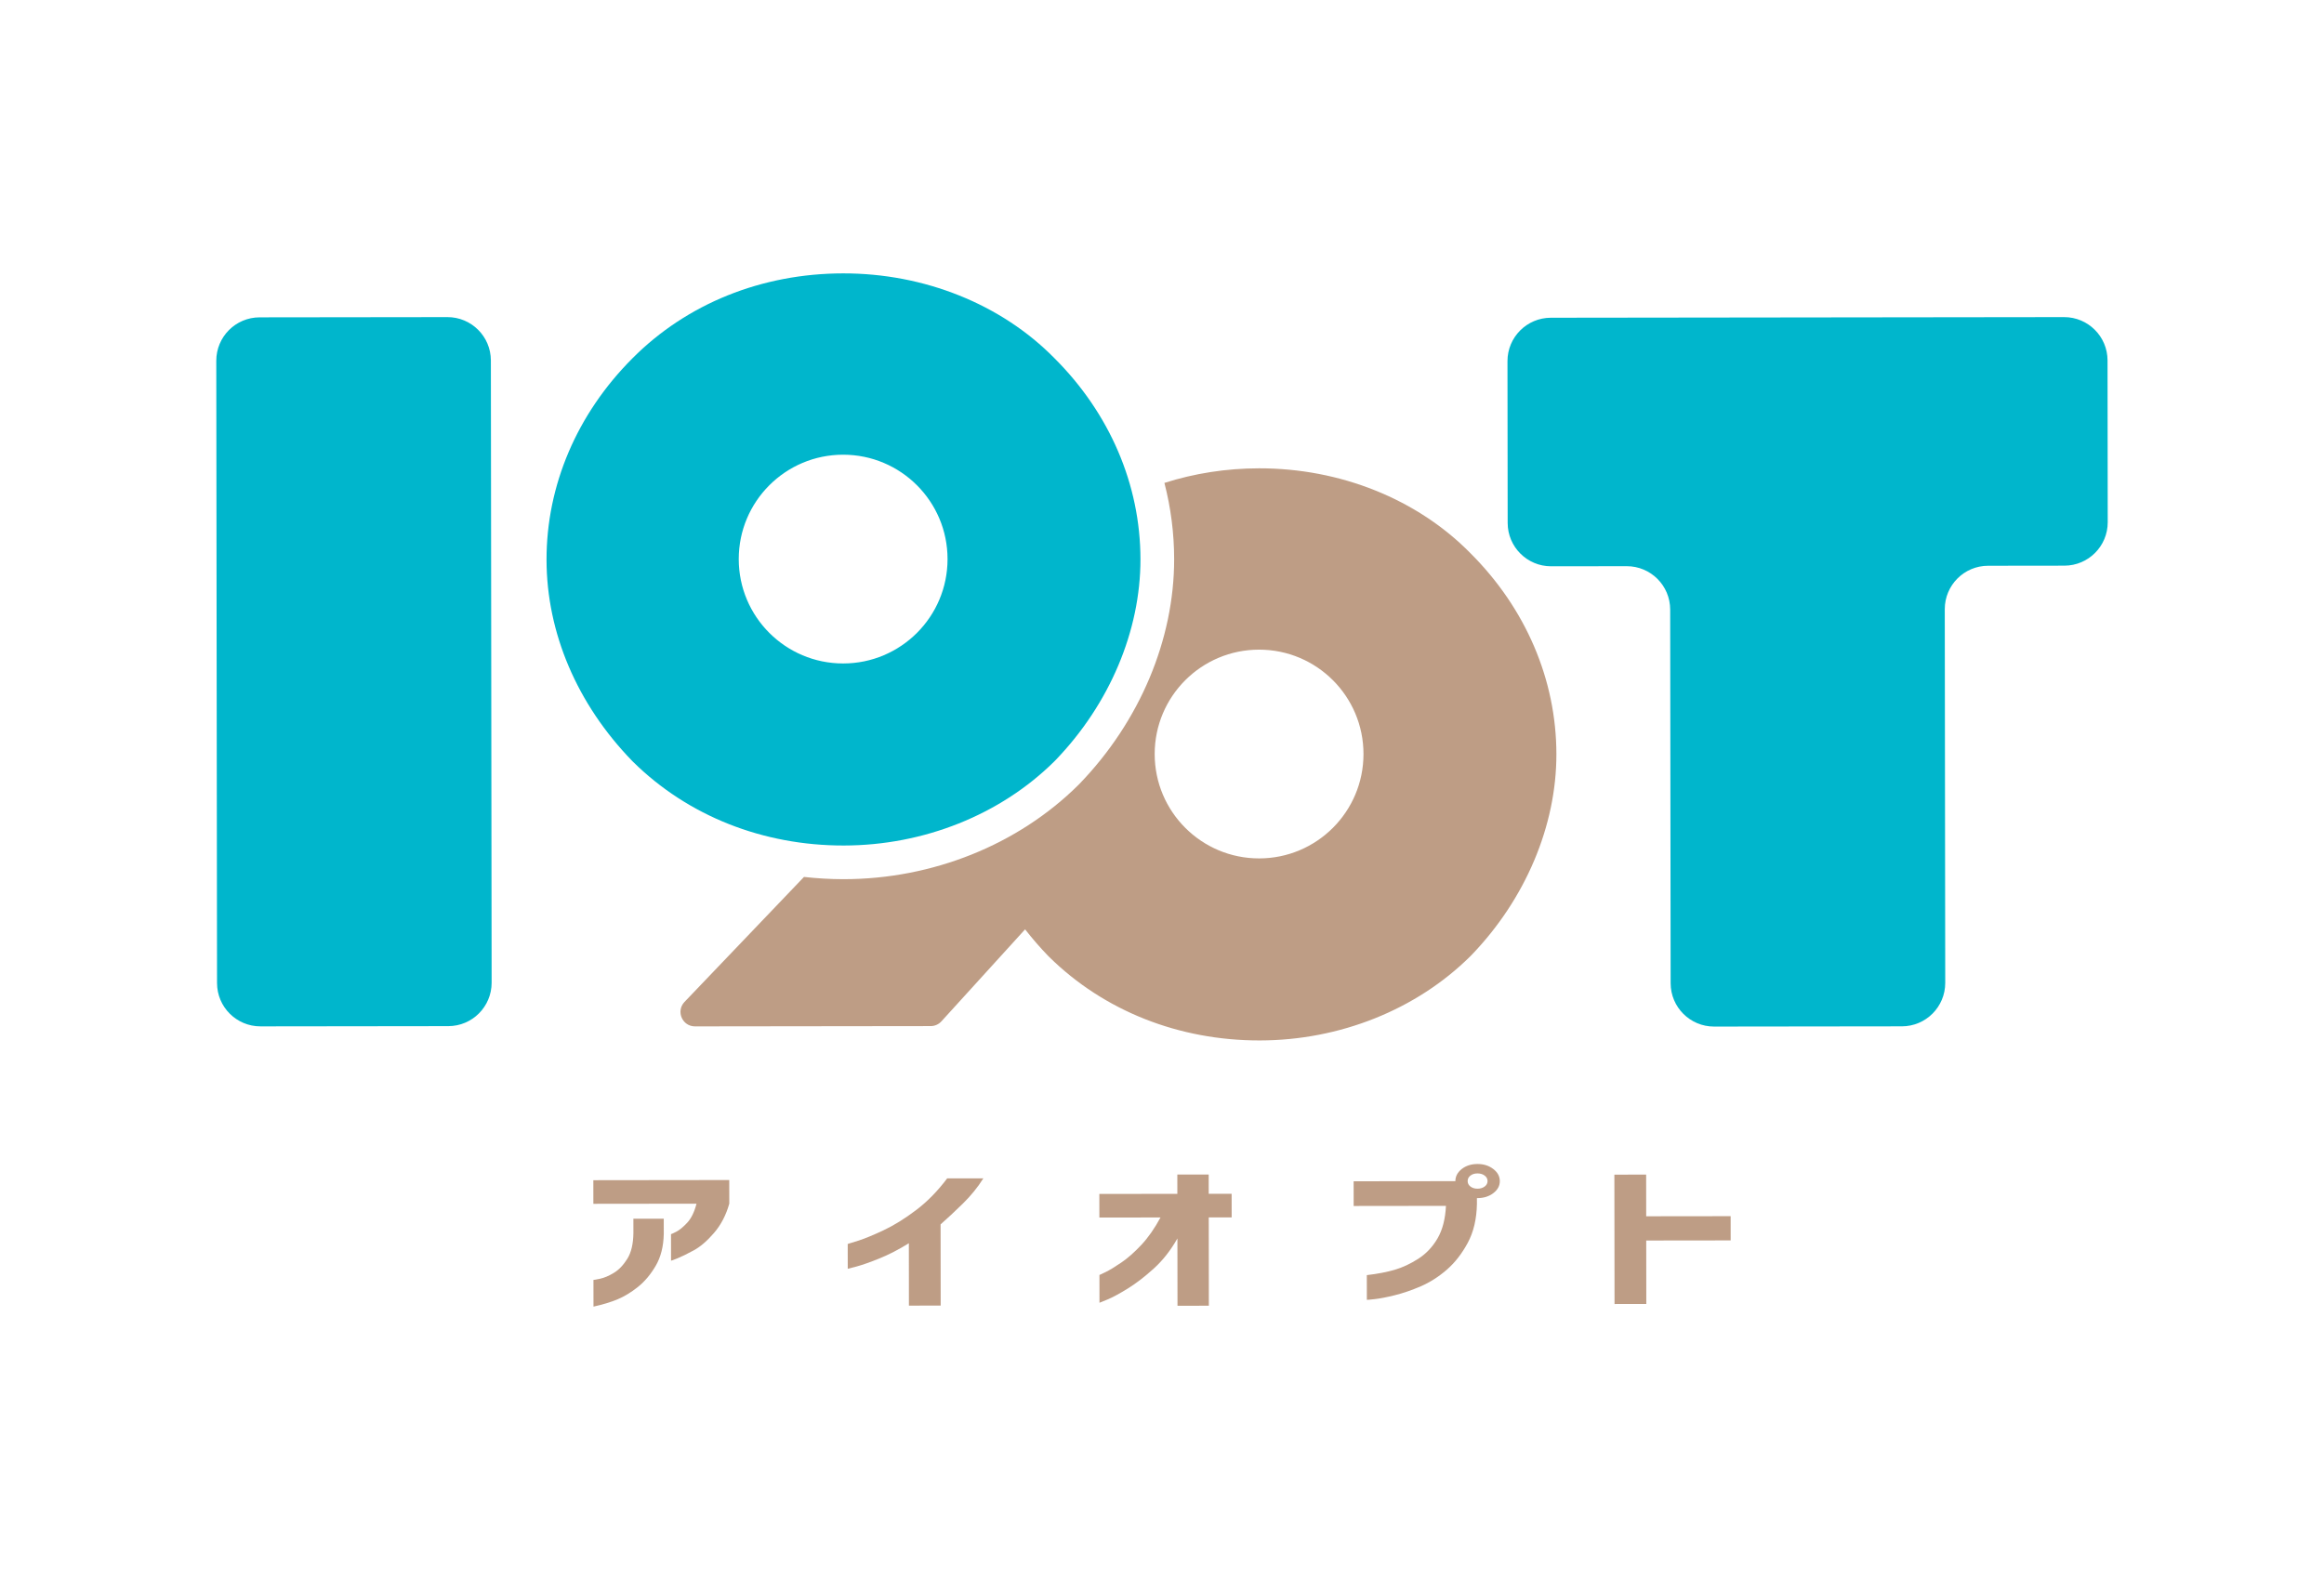 <?xml version="1.0" encoding="UTF-8"?>
<svg id="_レイヤー_1" data-name="レイヤー_1" xmlns="http://www.w3.org/2000/svg" version="1.1" viewBox="0 0 750 510">
  <!-- Generator: Adobe Illustrator 29.4.0, SVG Export Plug-In . SVG Version: 2.1.0 Build 152)  -->
  <defs>
    <style>
      .st0 {
        fill: #00b6cc;
      }

      .st1 {
        fill: #be9d85;
      }
    </style>
  </defs>
  <g>
    <path class="st0" d="M158.414,116.348l.244,200.851c.009,7.735-6.254,14.014-13.989,14.023l-60.605.074c-7.735.009-14.014-6.254-14.023-13.989l-.244-200.851c-.009-7.735,6.254-14.014,13.989-14.023l60.605-.074c7.735-.009,14.014,6.254,14.023,13.989Z"/>
    <path class="st0" d="M680.142,116.348l.062,52.216c.009,7.735-6.254,14.013-13.989,14.023l-24.611.03c-7.735.009-13.999,6.288-13.989,14.023l.148,120.622c.009,7.735-6.254,14.014-13.989,14.023l-60.605.074c-7.735.009-14.014-6.254-14.023-13.989l-.148-120.623c-.009-7.735-6.288-13.998-14.023-13.989l-24.401.03c-7.736.009-14.014-6.254-14.023-13.99l-.062-52.216c-.009-7.735,6.254-14.013,13.989-14.023l165.642-.201c7.736-.009,14.014,6.254,14.023,13.99Z"/>
    <path class="st0" d="M340.29,115.623c-17.14-17.433-41.992-27.412-68.19-27.38-26.285.032-50.429,9.764-67.978,27.397-17.921,17.94-27.774,41.044-27.745,65.057.029,23.534,9.838,46.583,27.683,64.963l.332.33c17.679,17.395,41.805,26.958,67.932,26.927,25.782-.031,50.522-9.908,67.925-27.148l.358-.364c17.468-18.122,27.47-41.791,27.442-64.941-.029-23.991-9.888-47.018-27.759-64.841ZM272.099,214.156c-18.608,0-33.692-15.085-33.692-33.692s15.085-33.692,33.692-33.692,33.692,15.085,33.692,33.692-15.085,33.692-33.692,33.692Z"/>
  </g>
  <g>
    <path class="st1" d="M191.49,388.571l-.01-7.62,43.864-.054.01,7.62c-1.035,3.69-2.675,6.84-4.922,9.452-2.247,2.608-4.45,4.497-6.613,5.662-2.16,1.165-3.901,2.012-5.22,2.548-1.316.529-1.999.783-2.042.75l-.01-8.571c.044.033.593-.218,1.654-.75,1.058-.532,2.247-1.507,3.566-2.92,1.316-1.413,2.32-3.465,3.01-6.157l-33.288.04ZM191.52,413.136c.04.033.743-.094,2.106-.375,1.363-.288,2.856-.917,4.477-1.902,1.621-.978,3.067-2.494,4.343-4.537,1.272-2.046,1.929-4.828,1.969-8.35l-.007-4.584,9.8-.01.007,4.882c-.084,4.055-.944,7.483-2.585,10.292-1.641,2.809-3.552,5.086-5.735,6.834-2.183,1.744-4.366,3.077-6.549,3.994-2.183.917-4.788,1.708-7.815,2.377l-.01-8.622Z"/>
    <path class="st1" d="M317.348,380.348c-1.811,2.893-4.028,5.618-6.639,8.18-2.618,2.561-5.002,4.788-7.165,6.683l.033,26.21-10.252.013-.023-20.129c-3.331,2.062-6.529,3.71-9.599,4.942-3.07,1.235-5.511,2.093-7.329,2.578-1.815.485-2.746.723-2.789.723l-.01-8.019c.044,0,1.145-.342,3.308-1.028,2.163-.683,4.918-1.815,8.27-3.398,3.352-1.58,6.84-3.747,10.47-6.489,3.633-2.746,6.981-6.161,10.048-10.252l11.678-.013Z"/>
    <path class="st1" d="M380.002,421.48l-.027-21.726c-2.16,3.82-4.694,7.055-7.614,9.7-2.916,2.645-5.702,4.791-8.364,6.439-2.655,1.647-4.841,2.829-6.546,3.546-1.711.717-2.585,1.075-2.628,1.075l-.01-8.966c.04,0,.713-.321,2.009-.951,1.299-.633,2.983-1.657,5.059-3.07,2.073-1.416,4.222-3.311,6.449-5.689,2.227-2.377,4.286-5.33,6.187-8.853l-19.727.023-.01-7.62,25.178-.03-.007-6.231,10.122-.013.007,6.231,7.396-.01.01,7.62-7.396.01.033,28.503-10.122.013Z"/>
    <path class="st1" d="M471.752,377.318c1.383-1.061,3.07-1.597,5.059-1.597,1.989-.003,3.69.532,5.096,1.614,1.406,1.075,2.109,2.381,2.113,3.907.003,1.527-.7,2.823-2.103,3.891-1.406,1.061-3.104,1.597-5.093,1.6h-.194l.003,1.845c-.084,4.882-1.075,9.084-2.97,12.609-1.902,3.519-4.168,6.422-6.803,8.702-2.638,2.277-5.424,4.051-8.364,5.317-2.943,1.266-5.732,2.223-8.367,2.873-2.638.653-4.791,1.071-6.455,1.256-1.667.184-2.521.261-2.565.228l-.01-7.972c3.462-.405,6.469-.981,9.02-1.731,2.551-.75,5.089-1.942,7.62-3.569,2.528-1.631,4.59-3.82,6.187-6.562,1.597-2.742,2.501-6.241,2.712-10.493l-29.785.037-.007-7.972,32.832-.04c-.003-1.527.686-2.839,2.073-3.941ZM480.062,381.245c0-.73-.315-1.326-.944-1.791-.626-.465-1.396-.696-2.304-.693-.907,0-1.664.231-2.27.696-.606.469-.907,1.068-.904,1.798,0,.696.301,1.279.907,1.741.606.465,1.363.696,2.273.696.907-.003,1.674-.234,2.304-.7.623-.465.937-1.051.937-1.748Z"/>
    <path class="st1" d="M521.041,420.911l-.05-41.755,10.252-.013.017,13.453,27.254-.033.007,7.821-27.251.033.023,20.481-10.252.013Z"/>
  </g>
  <path class="st1" d="M474.522,178.546c-17.14-17.433-41.992-27.412-68.19-27.38-10.637.013-20.913,1.636-30.551,4.711,2.061,7.987,3.131,16.225,3.14,24.574.032,25.938-11.077,52.363-30.486,72.498l-.432.44c-19.503,19.322-47.044,30.364-75.667,30.399h-.145c-4.298 0-8.54-.263-12.726-.727l-38.637,40.429c-2.729,3.001-.597,7.815,3.46,7.81l76.076-.092c1.313-.002,2.565-.556,3.448-1.528l27.008-29.699c2.313,2.96,4.791,5.84,7.473,8.602l.332.33c17.68,17.395,41.805,26.958,67.932,26.927,25.782-.031,50.522-9.908,67.925-27.148l.358-.363c17.468-18.122,27.47-41.791,27.442-64.941-.029-23.99-9.888-47.018-27.759-64.841ZM406.331,277.08c-18.608,0-33.693-15.085-33.693-33.693,0-18.608,15.085-33.692,33.693-33.692,18.608,0,33.692,15.085,33.692,33.692,0,18.608-15.085,33.693-33.692,33.693Z"/>
</svg>